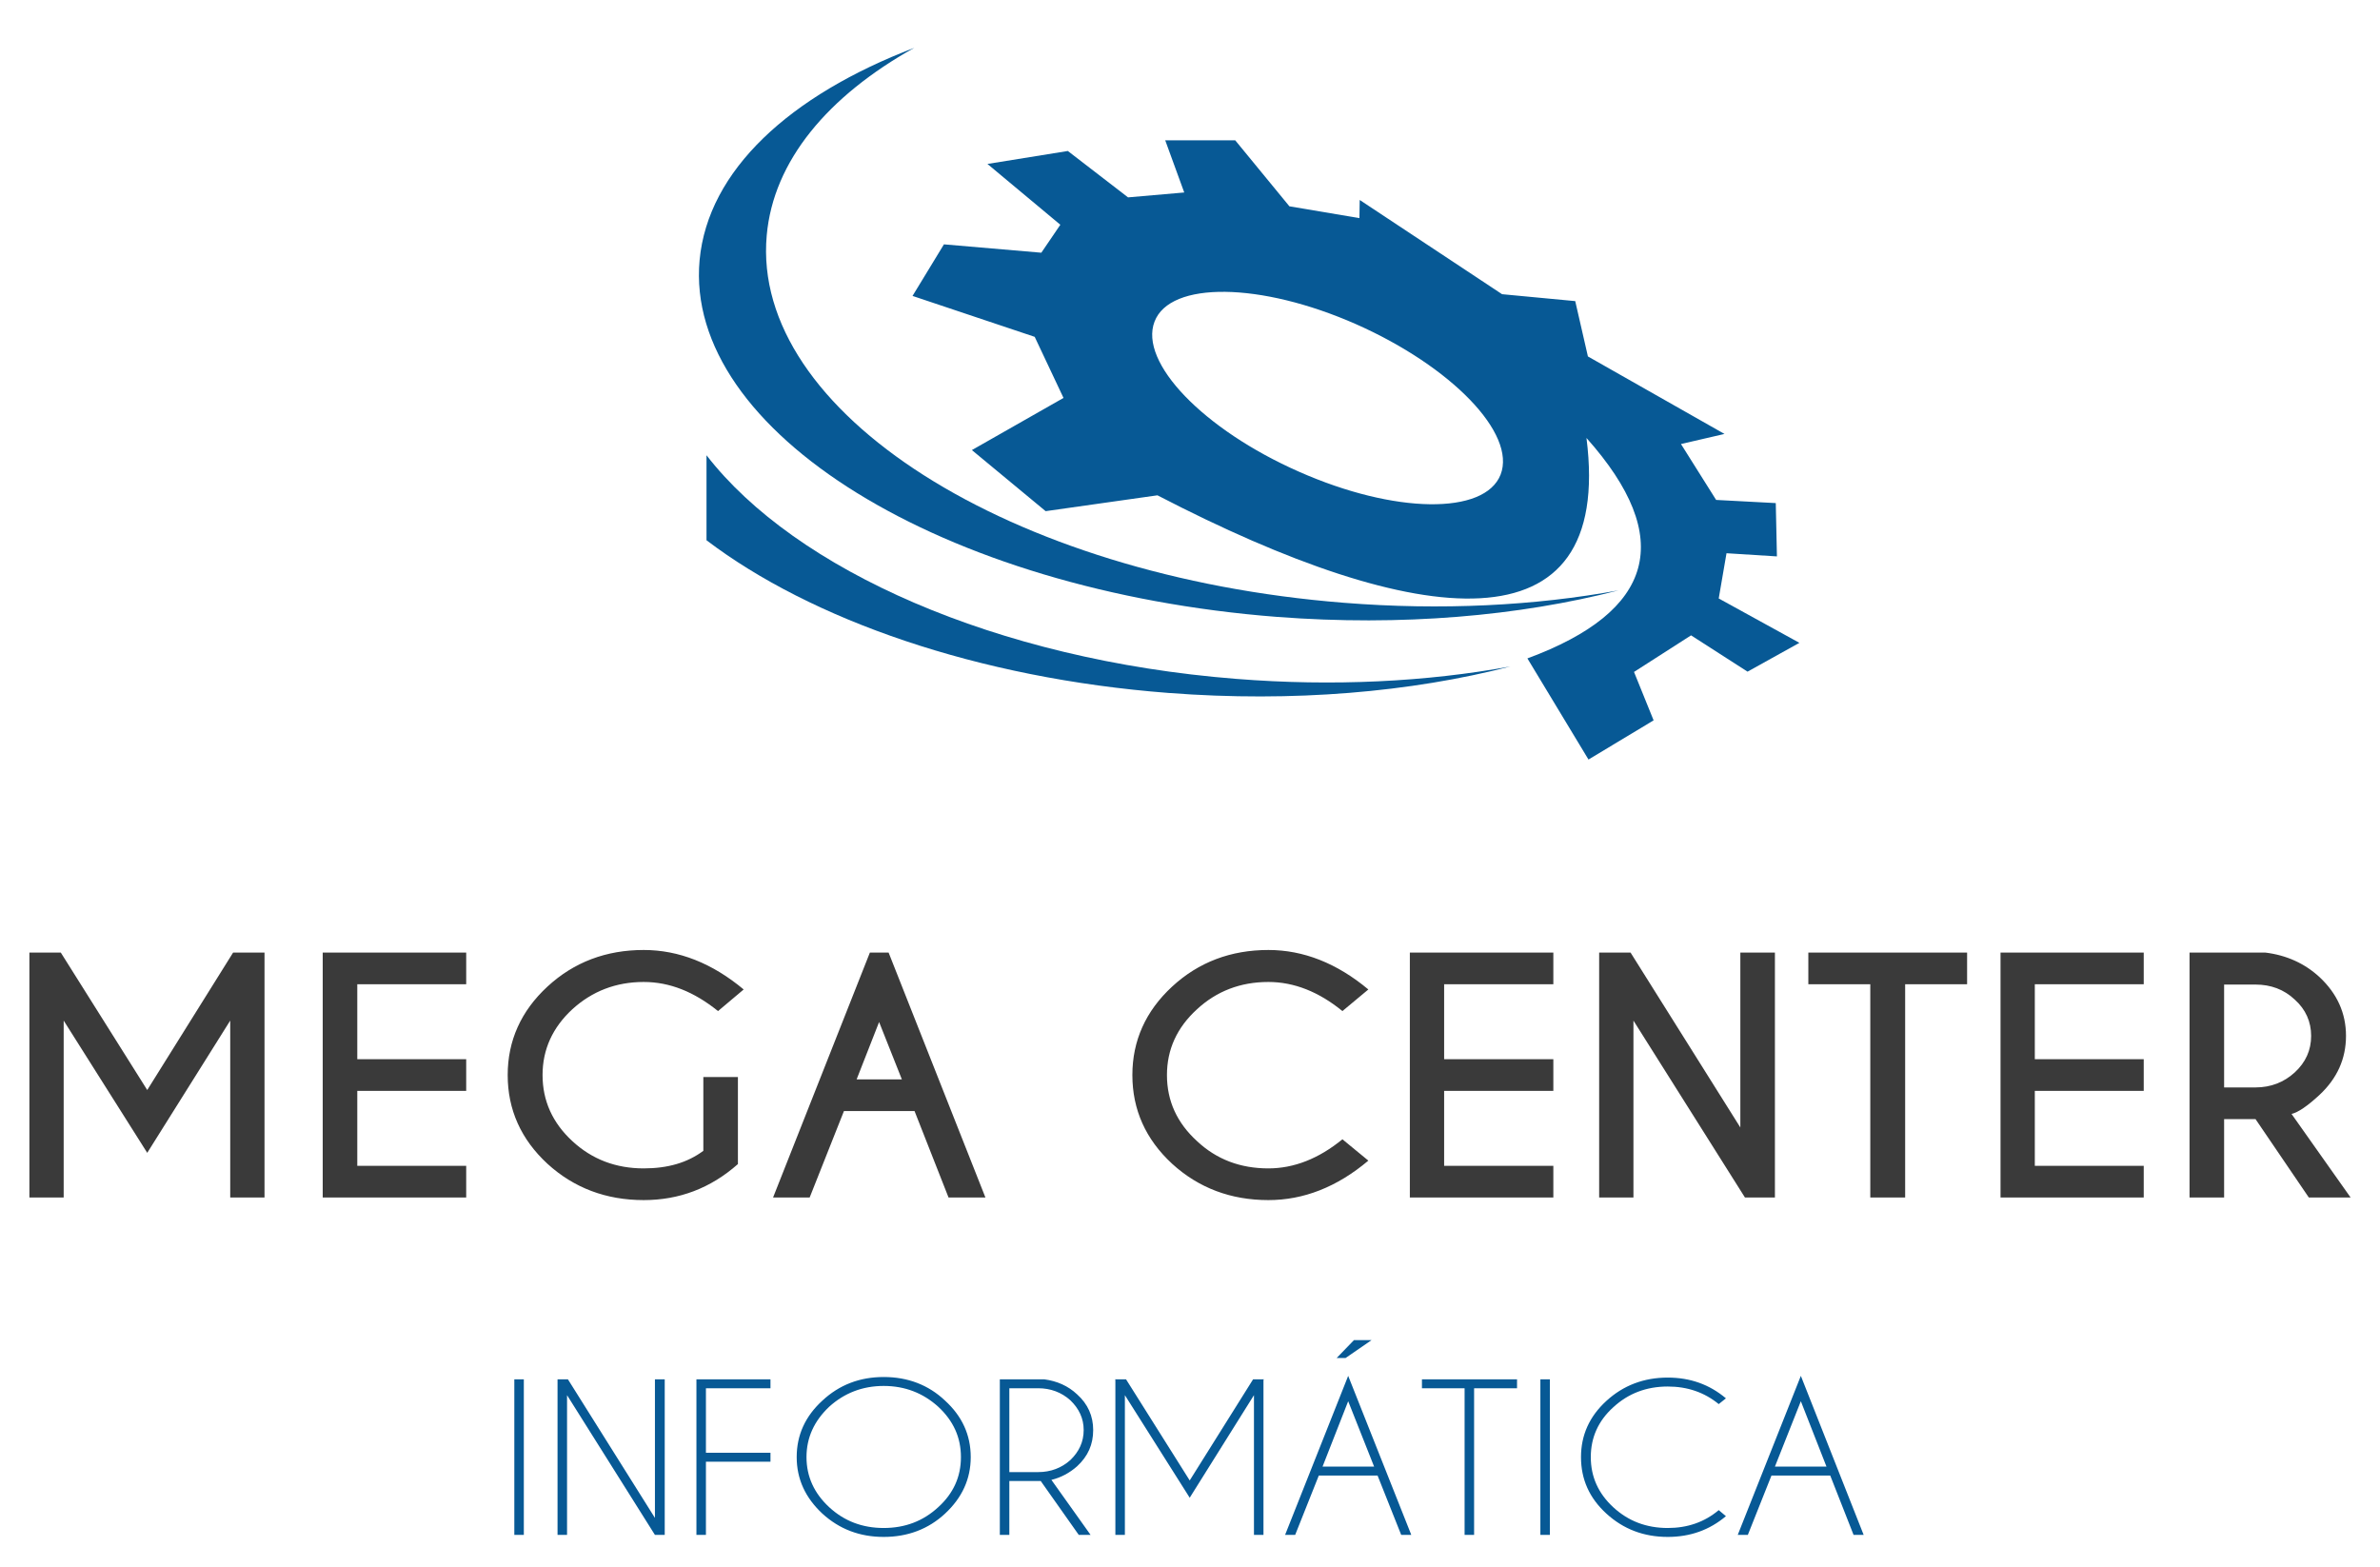 <?xml version="1.0" encoding="utf-8"?>
<!-- Generator: Adobe Illustrator 21.1.0, SVG Export Plug-In . SVG Version: 6.00 Build 0)  -->
<svg version="1.1" id="Camada_1" xmlns="http://www.w3.org/2000/svg" xmlns:xlink="http://www.w3.org/1999/xlink" x="0px" y="0px"
	 viewBox="0 0 826 544" style="enable-background:new 0 0 826 544;" xml:space="preserve">
<style type="text/css">
	.st0{fill-rule:evenodd;clip-rule:evenodd;fill:#075995;}
	.st1{fill-rule:evenodd;clip-rule:evenodd;fill:#3A3A3A;}
</style>
<g>
	<path class="st0" d="M470.6,112.5c33.2,14.7,55.7,38,50.2,52.2c-5.5,14.1-36.8,13.7-70-1c-33.1-14.6-55.6-37.9-50.1-52.1
		C406.1,97.5,437.5,97.9,470.6,112.5z M342.7,56.9L342.7,56.9z M342.7,56.9l27.9-4.5l20.9,16.1l19.5-1.7l-6.6-18.1h24.3l18.8,22.9
		l24.3,4.1l0.1-6.3l49.4,32.7l25.4,2.4l4.4,19.2l47.4,26.9l-15.1,3.5l12.2,19.4l20.7,1.1l0.4,18.5l-17.5-1.1l-2.7,15.7l28,15.4
		l-18,10l-19.6-12.6l-19.8,12.7l6.8,16.8l-22.6,13.6l-21.2-35.1c44.1-16.3,51.5-41.7,20.5-76.5c9.5,74.8-58.3,66.9-148.9,19.9
		l-38.8,5.5l-25.6-21.2l31.8-18.1l-10-21.2l-42.4-14.2l10.9-17.9l33.8,2.9L368,78L342.7,56.9z"/>
	<path class="st0" d="M561.7,204.9c-34.5,8.9-75.2,12.5-118.5,9.2c-116.1-9-205.8-64.4-200.4-123.8c2.9-31.2,31.3-57.2,74.5-73.7
		c-29.9,16.7-48.9,39.2-51.2,65.1c-5.5,61.2,84.2,118.3,200.3,127.5C500.3,211.9,532.7,210.2,561.7,204.9z"/>
	<path class="st0" d="M524.2,231.3c-34.5,8.9-75.3,12.5-118.6,9.2c-66.4-5.1-124.2-25.5-160.4-53V158c30.7,39.7,100.4,71,183.7,77.6
		C462.8,238.3,495.2,236.6,524.2,231.3z"/>
	<path class="st1" d="M782.8,388.4h-10.9v27.2h-12v-85h26.3c7.4,0.9,13.7,3.8,18.8,8.5c6.1,5.7,9.2,12.5,9.2,20.4
		c0,8-3.1,14.8-9.2,20.5c-4.2,3.9-7.5,6.1-9.7,6.6l20.5,29h-14.5L782.8,388.4z M771.9,341.7L771.9,341.7z M771.9,341.7v35.7h10.9
		c5.3,0,9.9-1.8,13.6-5.2c3.8-3.5,5.7-7.7,5.7-12.7c0-4.9-1.9-9.2-5.7-12.6c-3.7-3.5-8.3-5.2-13.6-5.2H771.9z M744,330.6L744,330.6z
		 M744,330.6v11h-37.8v26H744v11h-37.8v26H744v11h-49.7v-85H744z M661.2,341.6L661.2,341.6z M661.2,341.6v74h-12.1v-74h-21.5v-11
		h55.1v11H661.2z M555,330.6L555,330.6z M555,330.6h10.9l38.1,60.7v-60.7h12v85h-10.4l-38.7-61.4v61.4H555V330.6z M539.1,330.6
		L539.1,330.6z M539.1,330.6v11h-37.9v26h37.9v11h-37.9v26h37.9v11h-49.8v-85H539.1z M465.9,395.4L465.9,395.4z M465.9,395.4l9,7.4
		c-10.9,9.2-22.5,13.7-34.7,13.7c-13,0-24.2-4.2-33.4-12.6c-9.2-8.5-13.8-18.8-13.8-30.8c0-11.9,4.6-22.2,13.8-30.7
		c9.2-8.5,20.4-12.7,33.4-12.7c12.2,0,23.8,4.6,34.7,13.7l-9,7.5c-8.2-6.7-16.8-10.1-25.7-10.1c-9.7,0-18,3.2-24.8,9.5
		c-6.9,6.3-10.4,13.9-10.4,22.8c0,9,3.5,16.6,10.4,22.9c6.8,6.4,15.1,9.5,24.8,9.5C449.1,405.5,457.7,402.1,465.9,395.4z
		 M308.4,330.6L308.4,330.6z M308.4,330.6l33.6,85h-12.8l-11.8-30h-24.5l-11.9,30h-12.7l33.6-85H308.4z M313,374.6L313,374.6z
		 M313,374.6l-7.9-19.9l-7.8,19.9H313z M256.1,404L256.1,404z M256.1,404c-9.5,8.4-20.4,12.5-32.7,12.5c-13,0-24.2-4.2-33.4-12.6
		c-9.2-8.5-13.8-18.8-13.8-30.8c0-11.9,4.6-22.2,13.8-30.7c9.2-8.5,20.4-12.7,33.4-12.7c12.2,0,23.8,4.6,34.7,13.7l-8.9,7.5
		c-8.3-6.7-16.8-10.1-25.8-10.1c-9.6,0-17.9,3.2-24.8,9.5c-6.8,6.3-10.3,13.9-10.3,22.8c0,9,3.5,16.6,10.3,22.9
		c6.9,6.4,15.2,9.5,24.8,9.5c8.4,0,15.2-2,20.7-6.1v-25.6h12V404z M161.8,330.6L161.8,330.6z M161.8,330.6v11H124v26h37.8v11H124v26
		h37.8v11H112v-85H161.8z M21.1,330.6L21.1,330.6z M21.1,330.6l30,47.7l29.8-47.7h10.9v85H79.9v-61.4l-28.8,45.9l-29-45.9v61.4H10.2
		v-85H21.1z"/>
	<path class="st0" d="M635.2,512.1h-20.4l-8.2,20.6h-3.5l21.9-55.2l21.8,55.2h-3.5L635.2,512.1z M633.9,509L633.9,509z M633.9,509
		l-8.9-22.7l-9,22.7H633.9z M596.5,524.1L596.5,524.1z M596.5,524.1l2.5,2.1c-5.7,4.8-12.4,7.2-20.2,7.2c-8.3,0-15.4-2.7-21.3-8.1
		c-5.9-5.4-8.8-11.9-8.8-19.6c0-7.6,2.9-14.1,8.8-19.5c5.9-5.4,13-8.1,21.3-8.1c7.8,0,14.5,2.4,20.2,7.2l-2.5,2
		c-5-4.1-10.9-6.1-17.7-6.1c-7.4,0-13.7,2.4-18.9,7.2c-5.2,4.7-7.8,10.5-7.8,17.3c0,6.8,2.6,12.6,7.8,17.4
		c5.2,4.8,11.5,7.2,18.9,7.2C585.6,530.3,591.5,528.3,596.5,524.1z M537.9,478.7L537.9,478.7z M537.9,478.7v54h-3.3v-54H537.9z
		 M511.6,481.8L511.6,481.8z M511.6,481.8v50.9h-3.3v-50.9h-14.8v-3.1h33v3.1H511.6z M476,465.1L476,465.1z M476,465.1l-9,6.2h-3.1
		l6-6.2H476z M478.1,512.1L478.1,512.1z M478.1,512.1h-20.4l-8.2,20.6H446l21.9-55.2l21.9,55.2h-3.5L478.1,512.1z M476.9,509
		L476.9,509z M476.9,509l-9-22.7L459,509H476.9z M390.8,478.7L390.8,478.7z M390.8,478.7l22.1,35.1l22-35.1h3.8l-0.2,0.2v53.8h-3.3
		v-48.5l-22.3,35.6l-22.5-35.6v48.5h-3.3v-53.8l-0.1-0.2H390.8z M361.2,514L361.2,514z M361.2,514c-0.3,0-0.6,0-0.9,0h-10v18.7H347
		v-54h15.4c4.5,0.6,8.3,2.3,11.4,5.2c3.8,3.4,5.6,7.6,5.6,12.4c0,5-1.8,9.1-5.6,12.6c-2.6,2.3-5.6,3.9-8.9,4.7l13.6,19.1h-4.1
		L361.2,514z M350.3,481.8L350.3,481.8z M350.3,481.8v29.1h10c4.3,0,8.1-1.4,11.2-4.2c3-2.9,4.6-6.3,4.6-10.4c0-4-1.6-7.4-4.6-10.3
		c-3.1-2.8-6.9-4.2-11.2-4.2H350.3z M306.7,481L306.7,481z M306.7,481c-7.4,0-13.7,2.5-18.9,7.2c-5.2,4.9-7.9,10.7-7.9,17.5
		c0,6.8,2.7,12.6,7.9,17.4c5.2,4.8,11.5,7.2,18.9,7.2c7.4,0,13.7-2.4,18.9-7.2c5.3-4.8,7.9-10.6,7.9-17.4c0-6.8-2.6-12.6-7.9-17.5
		C320.4,483.5,314.1,481,306.7,481z M306.7,477.9L306.7,477.9z M306.7,477.9c8.3,0,15.5,2.7,21.3,8.2c5.9,5.4,8.9,11.9,8.9,19.6
		c0,7.6-3,14.1-8.9,19.6c-5.8,5.4-13,8.1-21.3,8.1s-15.4-2.7-21.3-8.1c-5.9-5.5-8.9-12-8.9-19.6c0-7.7,3-14.2,8.9-19.6
		C291.3,480.6,298.4,477.9,306.7,477.9z M267.4,478.7L267.4,478.7z M267.4,478.7v3.1H245v22.4h22.4v3.1H245v25.4h-3.3v-54H267.4z
		 M193.5,478.7L193.5,478.7z M193.5,478.7h3.6l30.2,48.1v-48.1h3.4v54h-3.4l-30.5-48.5v48.5h-3.3V478.7z M181.8,478.7L181.8,478.7z
		 M181.8,478.7v54h-3.3v-54H181.8z"/>
</g>
<g>
</g>
<g>
</g>
<g>
</g>
<g>
</g>
<g>
</g>
<g>
</g>
<g>
</g>
<g>
</g>
<g>
</g>
<g>
</g>
<g>
</g>
<g>
</g>
<g>
</g>
<g>
</g>
<g>
</g>
</svg>
